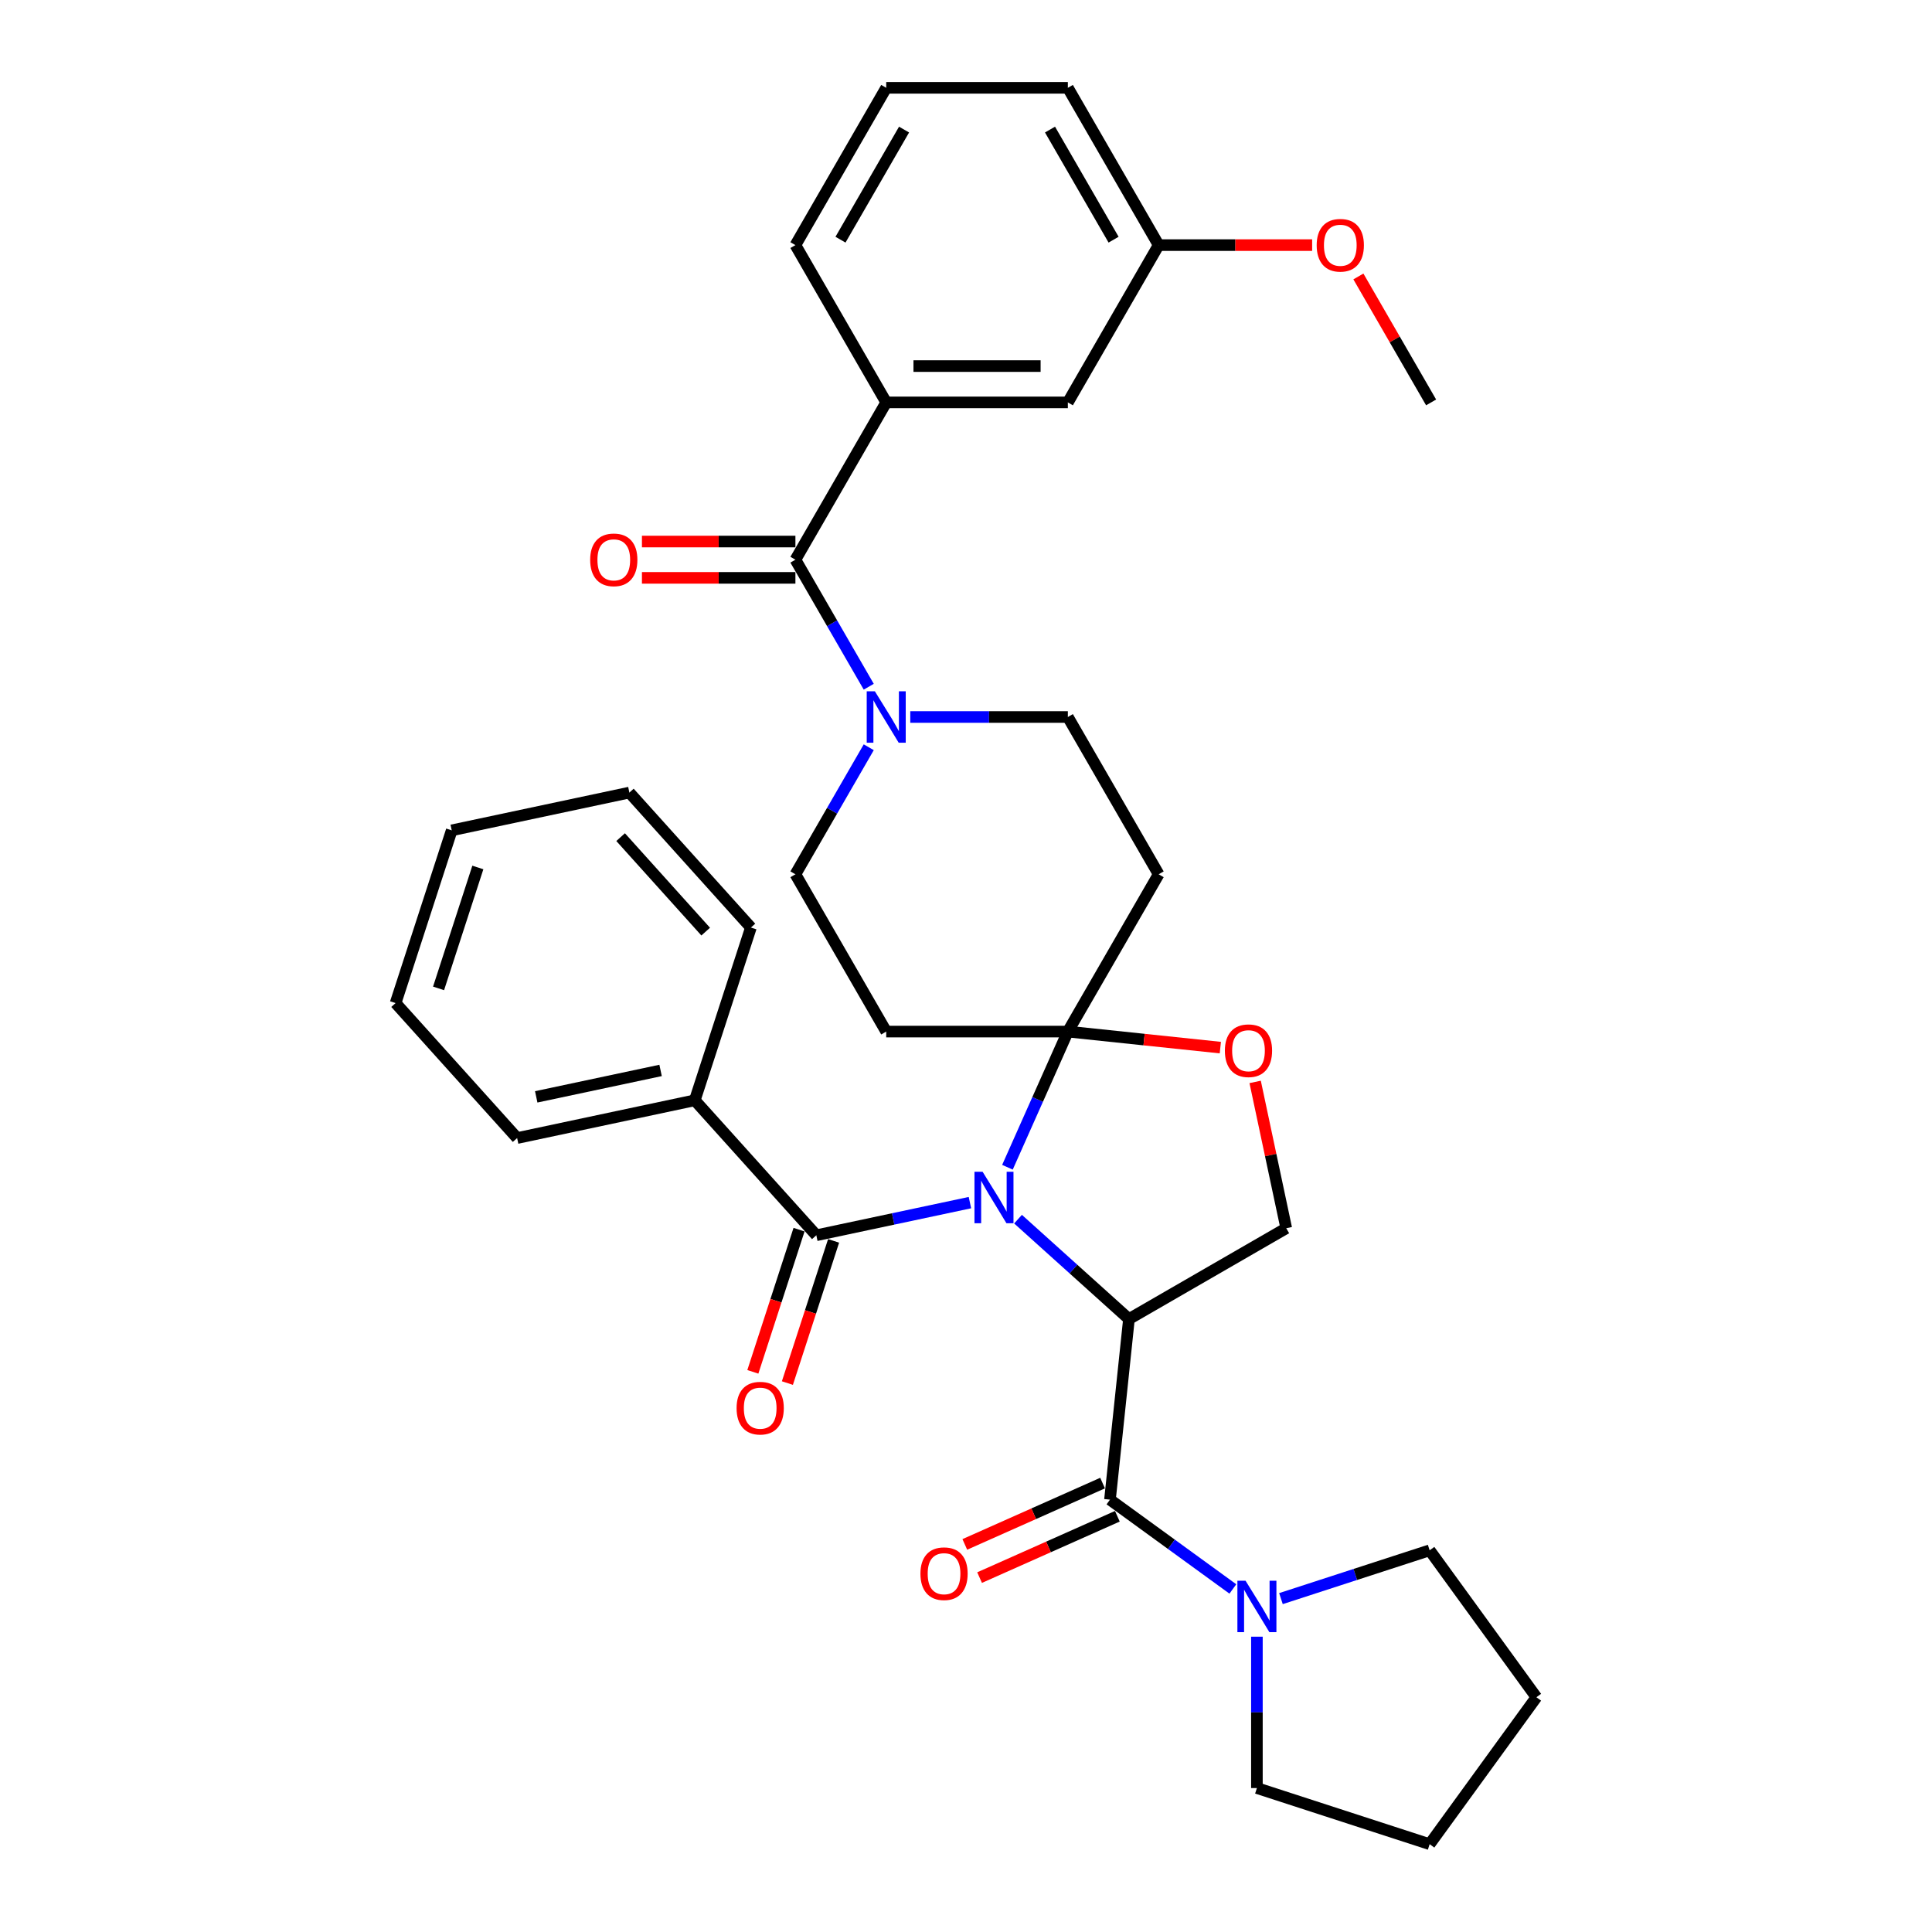 <?xml version='1.0' encoding='iso-8859-1'?>
<svg version='1.1' baseProfile='full'
              xmlns='http://www.w3.org/2000/svg'
                      xmlns:rdkit='http://www.rdkit.org/xml'
                      xmlns:xlink='http://www.w3.org/1999/xlink'
                  xml:space='preserve'
width='1000px' height='1000px' viewBox='0 0 1000 1000'>
<!-- END OF HEADER -->
<rect style='opacity:1.0;fill:#FFFFFF;stroke:none' width='1000' height='1000' x='0' y='0'> </rect>
<path class='bond-0' d='M 574.518,776.227 L 606.322,799.334' style='fill:none;fill-rule:evenodd;stroke:#000000;stroke-width:6px;stroke-linecap:butt;stroke-linejoin:miter;stroke-opacity:1' />
<path class='bond-0' d='M 606.322,799.334 L 638.126,822.442' style='fill:none;fill-rule:evenodd;stroke:#0000FF;stroke-width:6px;stroke-linecap:butt;stroke-linejoin:miter;stroke-opacity:1' />
<path class='bond-1' d='M 570.694,767.639 L 535.039,783.514' style='fill:none;fill-rule:evenodd;stroke:#000000;stroke-width:6px;stroke-linecap:butt;stroke-linejoin:miter;stroke-opacity:1' />
<path class='bond-1' d='M 535.039,783.514 L 499.383,799.388' style='fill:none;fill-rule:evenodd;stroke:#FF0000;stroke-width:6px;stroke-linecap:butt;stroke-linejoin:miter;stroke-opacity:1' />
<path class='bond-1' d='M 578.341,784.815 L 542.686,800.69' style='fill:none;fill-rule:evenodd;stroke:#000000;stroke-width:6px;stroke-linecap:butt;stroke-linejoin:miter;stroke-opacity:1' />
<path class='bond-1' d='M 542.686,800.69 L 507.031,816.565' style='fill:none;fill-rule:evenodd;stroke:#FF0000;stroke-width:6px;stroke-linecap:butt;stroke-linejoin:miter;stroke-opacity:1' />
<path class='bond-2' d='M 574.518,776.227 L 584.344,682.732' style='fill:none;fill-rule:evenodd;stroke:#000000;stroke-width:6px;stroke-linecap:butt;stroke-linejoin:miter;stroke-opacity:1' />
<path class='bond-3' d='M 663.02,827.441 L 701.501,814.937' style='fill:none;fill-rule:evenodd;stroke:#0000FF;stroke-width:6px;stroke-linecap:butt;stroke-linejoin:miter;stroke-opacity:1' />
<path class='bond-3' d='M 701.501,814.937 L 739.982,802.434' style='fill:none;fill-rule:evenodd;stroke:#000000;stroke-width:6px;stroke-linecap:butt;stroke-linejoin:miter;stroke-opacity:1' />
<path class='bond-4' d='M 650.573,847.147 L 650.573,886.321' style='fill:none;fill-rule:evenodd;stroke:#0000FF;stroke-width:6px;stroke-linecap:butt;stroke-linejoin:miter;stroke-opacity:1' />
<path class='bond-4' d='M 650.573,886.321 L 650.573,925.495' style='fill:none;fill-rule:evenodd;stroke:#000000;stroke-width:6px;stroke-linecap:butt;stroke-linejoin:miter;stroke-opacity:1' />
<path class='bond-5' d='M 650.573,925.495 L 739.982,954.545' style='fill:none;fill-rule:evenodd;stroke:#000000;stroke-width:6px;stroke-linecap:butt;stroke-linejoin:miter;stroke-opacity:1' />
<path class='bond-6' d='M 739.982,802.434 L 795.24,878.49' style='fill:none;fill-rule:evenodd;stroke:#000000;stroke-width:6px;stroke-linecap:butt;stroke-linejoin:miter;stroke-opacity:1' />
<path class='bond-7' d='M 449.666,386.777 L 430.685,419.653' style='fill:none;fill-rule:evenodd;stroke:#0000FF;stroke-width:6px;stroke-linecap:butt;stroke-linejoin:miter;stroke-opacity:1' />
<path class='bond-7' d='M 430.685,419.653 L 411.704,452.53' style='fill:none;fill-rule:evenodd;stroke:#000000;stroke-width:6px;stroke-linecap:butt;stroke-linejoin:miter;stroke-opacity:1' />
<path class='bond-8' d='M 449.666,355.453 L 430.685,322.576' style='fill:none;fill-rule:evenodd;stroke:#0000FF;stroke-width:6px;stroke-linecap:butt;stroke-linejoin:miter;stroke-opacity:1' />
<path class='bond-8' d='M 430.685,322.576 L 411.704,289.7' style='fill:none;fill-rule:evenodd;stroke:#000000;stroke-width:6px;stroke-linecap:butt;stroke-linejoin:miter;stroke-opacity:1' />
<path class='bond-9' d='M 471.156,371.115 L 511.937,371.115' style='fill:none;fill-rule:evenodd;stroke:#0000FF;stroke-width:6px;stroke-linecap:butt;stroke-linejoin:miter;stroke-opacity:1' />
<path class='bond-9' d='M 511.937,371.115 L 552.719,371.115' style='fill:none;fill-rule:evenodd;stroke:#000000;stroke-width:6px;stroke-linecap:butt;stroke-linejoin:miter;stroke-opacity:1' />
<path class='bond-10' d='M 458.709,208.285 L 552.719,208.285' style='fill:none;fill-rule:evenodd;stroke:#000000;stroke-width:6px;stroke-linecap:butt;stroke-linejoin:miter;stroke-opacity:1' />
<path class='bond-10' d='M 472.81,189.483 L 538.617,189.483' style='fill:none;fill-rule:evenodd;stroke:#000000;stroke-width:6px;stroke-linecap:butt;stroke-linejoin:miter;stroke-opacity:1' />
<path class='bond-11' d='M 458.709,208.285 L 411.704,126.87' style='fill:none;fill-rule:evenodd;stroke:#000000;stroke-width:6px;stroke-linecap:butt;stroke-linejoin:miter;stroke-opacity:1' />
<path class='bond-12' d='M 458.709,208.285 L 411.704,289.7' style='fill:none;fill-rule:evenodd;stroke:#000000;stroke-width:6px;stroke-linecap:butt;stroke-linejoin:miter;stroke-opacity:1' />
<path class='bond-13' d='M 411.704,280.299 L 371.984,280.299' style='fill:none;fill-rule:evenodd;stroke:#000000;stroke-width:6px;stroke-linecap:butt;stroke-linejoin:miter;stroke-opacity:1' />
<path class='bond-13' d='M 371.984,280.299 L 332.265,280.299' style='fill:none;fill-rule:evenodd;stroke:#FF0000;stroke-width:6px;stroke-linecap:butt;stroke-linejoin:miter;stroke-opacity:1' />
<path class='bond-13' d='M 411.704,299.101 L 371.984,299.101' style='fill:none;fill-rule:evenodd;stroke:#000000;stroke-width:6px;stroke-linecap:butt;stroke-linejoin:miter;stroke-opacity:1' />
<path class='bond-13' d='M 371.984,299.101 L 332.265,299.101' style='fill:none;fill-rule:evenodd;stroke:#FF0000;stroke-width:6px;stroke-linecap:butt;stroke-linejoin:miter;stroke-opacity:1' />
<path class='bond-14' d='M 552.719,208.285 L 599.724,126.87' style='fill:none;fill-rule:evenodd;stroke:#000000;stroke-width:6px;stroke-linecap:butt;stroke-linejoin:miter;stroke-opacity:1' />
<path class='bond-15' d='M 599.724,126.87 L 639.443,126.87' style='fill:none;fill-rule:evenodd;stroke:#000000;stroke-width:6px;stroke-linecap:butt;stroke-linejoin:miter;stroke-opacity:1' />
<path class='bond-15' d='M 639.443,126.87 L 679.162,126.87' style='fill:none;fill-rule:evenodd;stroke:#FF0000;stroke-width:6px;stroke-linecap:butt;stroke-linejoin:miter;stroke-opacity:1' />
<path class='bond-16' d='M 599.724,126.87 L 552.719,45.455' style='fill:none;fill-rule:evenodd;stroke:#000000;stroke-width:6px;stroke-linecap:butt;stroke-linejoin:miter;stroke-opacity:1' />
<path class='bond-16' d='M 576.39,124.058 L 543.486,67.068' style='fill:none;fill-rule:evenodd;stroke:#000000;stroke-width:6px;stroke-linecap:butt;stroke-linejoin:miter;stroke-opacity:1' />
<path class='bond-17' d='M 521.455,604.165 L 537.087,569.055' style='fill:none;fill-rule:evenodd;stroke:#0000FF;stroke-width:6px;stroke-linecap:butt;stroke-linejoin:miter;stroke-opacity:1' />
<path class='bond-17' d='M 537.087,569.055 L 552.719,533.945' style='fill:none;fill-rule:evenodd;stroke:#000000;stroke-width:6px;stroke-linecap:butt;stroke-linejoin:miter;stroke-opacity:1' />
<path class='bond-18' d='M 502.034,622.473 L 462.28,630.923' style='fill:none;fill-rule:evenodd;stroke:#0000FF;stroke-width:6px;stroke-linecap:butt;stroke-linejoin:miter;stroke-opacity:1' />
<path class='bond-18' d='M 462.28,630.923 L 422.526,639.373' style='fill:none;fill-rule:evenodd;stroke:#000000;stroke-width:6px;stroke-linecap:butt;stroke-linejoin:miter;stroke-opacity:1' />
<path class='bond-19' d='M 526.928,631.034 L 555.636,656.883' style='fill:none;fill-rule:evenodd;stroke:#0000FF;stroke-width:6px;stroke-linecap:butt;stroke-linejoin:miter;stroke-opacity:1' />
<path class='bond-19' d='M 555.636,656.883 L 584.344,682.732' style='fill:none;fill-rule:evenodd;stroke:#000000;stroke-width:6px;stroke-linecap:butt;stroke-linejoin:miter;stroke-opacity:1' />
<path class='bond-20' d='M 359.621,569.51 L 267.665,589.056' style='fill:none;fill-rule:evenodd;stroke:#000000;stroke-width:6px;stroke-linecap:butt;stroke-linejoin:miter;stroke-opacity:1' />
<path class='bond-20' d='M 341.918,554.051 L 277.549,567.733' style='fill:none;fill-rule:evenodd;stroke:#000000;stroke-width:6px;stroke-linecap:butt;stroke-linejoin:miter;stroke-opacity:1' />
<path class='bond-21' d='M 359.621,569.51 L 388.671,480.101' style='fill:none;fill-rule:evenodd;stroke:#000000;stroke-width:6px;stroke-linecap:butt;stroke-linejoin:miter;stroke-opacity:1' />
<path class='bond-22' d='M 359.621,569.51 L 422.526,639.373' style='fill:none;fill-rule:evenodd;stroke:#000000;stroke-width:6px;stroke-linecap:butt;stroke-linejoin:miter;stroke-opacity:1' />
<path class='bond-23' d='M 413.585,636.468 L 401.628,673.266' style='fill:none;fill-rule:evenodd;stroke:#000000;stroke-width:6px;stroke-linecap:butt;stroke-linejoin:miter;stroke-opacity:1' />
<path class='bond-23' d='M 401.628,673.266 L 389.672,710.064' style='fill:none;fill-rule:evenodd;stroke:#FF0000;stroke-width:6px;stroke-linecap:butt;stroke-linejoin:miter;stroke-opacity:1' />
<path class='bond-23' d='M 431.467,642.278 L 419.51,679.076' style='fill:none;fill-rule:evenodd;stroke:#000000;stroke-width:6px;stroke-linecap:butt;stroke-linejoin:miter;stroke-opacity:1' />
<path class='bond-23' d='M 419.51,679.076 L 407.554,715.874' style='fill:none;fill-rule:evenodd;stroke:#FF0000;stroke-width:6px;stroke-linecap:butt;stroke-linejoin:miter;stroke-opacity:1' />
<path class='bond-24' d='M 267.665,589.056 L 204.76,519.193' style='fill:none;fill-rule:evenodd;stroke:#000000;stroke-width:6px;stroke-linecap:butt;stroke-linejoin:miter;stroke-opacity:1' />
<path class='bond-25' d='M 388.671,480.101 L 325.766,410.238' style='fill:none;fill-rule:evenodd;stroke:#000000;stroke-width:6px;stroke-linecap:butt;stroke-linejoin:miter;stroke-opacity:1' />
<path class='bond-25' d='M 365.263,482.203 L 321.23,433.298' style='fill:none;fill-rule:evenodd;stroke:#000000;stroke-width:6px;stroke-linecap:butt;stroke-linejoin:miter;stroke-opacity:1' />
<path class='bond-26' d='M 552.719,533.945 L 592.18,538.092' style='fill:none;fill-rule:evenodd;stroke:#000000;stroke-width:6px;stroke-linecap:butt;stroke-linejoin:miter;stroke-opacity:1' />
<path class='bond-26' d='M 592.18,538.092 L 631.642,542.24' style='fill:none;fill-rule:evenodd;stroke:#FF0000;stroke-width:6px;stroke-linecap:butt;stroke-linejoin:miter;stroke-opacity:1' />
<path class='bond-27' d='M 552.719,533.945 L 599.724,452.53' style='fill:none;fill-rule:evenodd;stroke:#000000;stroke-width:6px;stroke-linecap:butt;stroke-linejoin:miter;stroke-opacity:1' />
<path class='bond-28' d='M 552.719,533.945 L 458.709,533.945' style='fill:none;fill-rule:evenodd;stroke:#000000;stroke-width:6px;stroke-linecap:butt;stroke-linejoin:miter;stroke-opacity:1' />
<path class='bond-29' d='M 649.663,559.998 L 657.711,597.862' style='fill:none;fill-rule:evenodd;stroke:#FF0000;stroke-width:6px;stroke-linecap:butt;stroke-linejoin:miter;stroke-opacity:1' />
<path class='bond-29' d='M 657.711,597.862 L 665.759,635.727' style='fill:none;fill-rule:evenodd;stroke:#000000;stroke-width:6px;stroke-linecap:butt;stroke-linejoin:miter;stroke-opacity:1' />
<path class='bond-30' d='M 665.759,635.727 L 584.344,682.732' style='fill:none;fill-rule:evenodd;stroke:#000000;stroke-width:6px;stroke-linecap:butt;stroke-linejoin:miter;stroke-opacity:1' />
<path class='bond-31' d='M 599.724,452.53 L 552.719,371.115' style='fill:none;fill-rule:evenodd;stroke:#000000;stroke-width:6px;stroke-linecap:butt;stroke-linejoin:miter;stroke-opacity:1' />
<path class='bond-32' d='M 458.709,533.945 L 411.704,452.53' style='fill:none;fill-rule:evenodd;stroke:#000000;stroke-width:6px;stroke-linecap:butt;stroke-linejoin:miter;stroke-opacity:1' />
<path class='bond-33' d='M 204.76,519.193 L 233.811,429.784' style='fill:none;fill-rule:evenodd;stroke:#000000;stroke-width:6px;stroke-linecap:butt;stroke-linejoin:miter;stroke-opacity:1' />
<path class='bond-33' d='M 227,511.591 L 247.335,449.005' style='fill:none;fill-rule:evenodd;stroke:#000000;stroke-width:6px;stroke-linecap:butt;stroke-linejoin:miter;stroke-opacity:1' />
<path class='bond-34' d='M 325.766,410.238 L 233.811,429.784' style='fill:none;fill-rule:evenodd;stroke:#000000;stroke-width:6px;stroke-linecap:butt;stroke-linejoin:miter;stroke-opacity:1' />
<path class='bond-35' d='M 703.102,143.096 L 721.92,175.69' style='fill:none;fill-rule:evenodd;stroke:#FF0000;stroke-width:6px;stroke-linecap:butt;stroke-linejoin:miter;stroke-opacity:1' />
<path class='bond-35' d='M 721.92,175.69 L 740.739,208.285' style='fill:none;fill-rule:evenodd;stroke:#000000;stroke-width:6px;stroke-linecap:butt;stroke-linejoin:miter;stroke-opacity:1' />
<path class='bond-36' d='M 411.704,126.87 L 458.709,45.455' style='fill:none;fill-rule:evenodd;stroke:#000000;stroke-width:6px;stroke-linecap:butt;stroke-linejoin:miter;stroke-opacity:1' />
<path class='bond-36' d='M 435.037,124.058 L 467.941,67.068' style='fill:none;fill-rule:evenodd;stroke:#000000;stroke-width:6px;stroke-linecap:butt;stroke-linejoin:miter;stroke-opacity:1' />
<path class='bond-37' d='M 458.709,45.455 L 552.719,45.455' style='fill:none;fill-rule:evenodd;stroke:#000000;stroke-width:6px;stroke-linecap:butt;stroke-linejoin:miter;stroke-opacity:1' />
<path class='bond-38' d='M 739.982,954.545 L 795.24,878.49' style='fill:none;fill-rule:evenodd;stroke:#000000;stroke-width:6px;stroke-linecap:butt;stroke-linejoin:miter;stroke-opacity:1' />
<path  class='atom-1' d='M 644.688 818.173
L 653.412 832.274
Q 654.277 833.666, 655.669 836.185
Q 657.06 838.705, 657.135 838.855
L 657.135 818.173
L 660.67 818.173
L 660.67 844.797
L 657.022 844.797
L 647.659 829.379
Q 646.569 827.574, 645.403 825.506
Q 644.275 823.438, 643.936 822.798
L 643.936 844.797
L 640.477 844.797
L 640.477 818.173
L 644.688 818.173
' fill='#0000FF'/>
<path  class='atom-2' d='M 476.414 814.54
Q 476.414 808.147, 479.573 804.575
Q 482.731 801.002, 488.635 801.002
Q 494.539 801.002, 497.698 804.575
Q 500.857 808.147, 500.857 814.54
Q 500.857 821.008, 497.66 824.693
Q 494.464 828.34, 488.635 828.34
Q 482.769 828.34, 479.573 824.693
Q 476.414 821.045, 476.414 814.54
M 488.635 825.332
Q 492.697 825.332, 494.878 822.624
Q 497.096 819.879, 497.096 814.54
Q 497.096 809.313, 494.878 806.68
Q 492.697 804.01, 488.635 804.01
Q 484.574 804.01, 482.355 806.643
Q 480.174 809.275, 480.174 814.54
Q 480.174 819.917, 482.355 822.624
Q 484.574 825.332, 488.635 825.332
' fill='#FF0000'/>
<path  class='atom-5' d='M 452.824 357.803
L 461.548 371.904
Q 462.413 373.296, 463.804 375.815
Q 465.195 378.335, 465.271 378.485
L 465.271 357.803
L 468.805 357.803
L 468.805 384.427
L 465.158 384.427
L 455.794 369.009
Q 454.704 367.204, 453.538 365.136
Q 452.41 363.067, 452.072 362.428
L 452.072 384.427
L 448.612 384.427
L 448.612 357.803
L 452.824 357.803
' fill='#0000FF'/>
<path  class='atom-8' d='M 305.472 289.775
Q 305.472 283.382, 308.631 279.81
Q 311.79 276.237, 317.694 276.237
Q 323.598 276.237, 326.756 279.81
Q 329.915 283.382, 329.915 289.775
Q 329.915 296.243, 326.719 299.928
Q 323.522 303.576, 317.694 303.576
Q 311.827 303.576, 308.631 299.928
Q 305.472 296.28, 305.472 289.775
M 317.694 300.567
Q 321.755 300.567, 323.936 297.86
Q 326.155 295.115, 326.155 289.775
Q 326.155 284.548, 323.936 281.916
Q 321.755 279.246, 317.694 279.246
Q 313.632 279.246, 311.414 281.878
Q 309.233 284.51, 309.233 289.775
Q 309.233 295.152, 311.414 297.86
Q 313.632 300.567, 317.694 300.567
' fill='#FF0000'/>
<path  class='atom-11' d='M 508.596 606.515
L 517.32 620.617
Q 518.185 622.008, 519.577 624.528
Q 520.968 627.047, 521.043 627.198
L 521.043 606.515
L 524.578 606.515
L 524.578 633.139
L 520.93 633.139
L 511.567 617.721
Q 510.477 615.916, 509.311 613.848
Q 508.183 611.78, 507.844 611.141
L 507.844 633.139
L 504.385 633.139
L 504.385 606.515
L 508.596 606.515
' fill='#0000FF'/>
<path  class='atom-14' d='M 381.254 728.857
Q 381.254 722.464, 384.412 718.892
Q 387.571 715.32, 393.475 715.32
Q 399.379 715.32, 402.538 718.892
Q 405.696 722.464, 405.696 728.857
Q 405.696 735.325, 402.5 739.01
Q 399.304 742.658, 393.475 742.658
Q 387.609 742.658, 384.412 739.01
Q 381.254 735.362, 381.254 728.857
M 393.475 739.649
Q 397.536 739.649, 399.717 736.942
Q 401.936 734.197, 401.936 728.857
Q 401.936 723.63, 399.717 720.998
Q 397.536 718.328, 393.475 718.328
Q 389.414 718.328, 387.195 720.96
Q 385.014 723.592, 385.014 728.857
Q 385.014 734.234, 387.195 736.942
Q 389.414 739.649, 393.475 739.649
' fill='#FF0000'/>
<path  class='atom-18' d='M 633.992 543.847
Q 633.992 537.454, 637.151 533.882
Q 640.31 530.309, 646.214 530.309
Q 652.117 530.309, 655.276 533.882
Q 658.435 537.454, 658.435 543.847
Q 658.435 550.315, 655.239 554
Q 652.042 557.647, 646.214 557.647
Q 640.347 557.647, 637.151 554
Q 633.992 550.352, 633.992 543.847
M 646.214 554.639
Q 650.275 554.639, 652.456 551.932
Q 654.675 549.186, 654.675 543.847
Q 654.675 538.62, 652.456 535.987
Q 650.275 533.318, 646.214 533.318
Q 642.152 533.318, 639.934 535.95
Q 637.753 538.582, 637.753 543.847
Q 637.753 549.224, 639.934 551.932
Q 642.152 554.639, 646.214 554.639
' fill='#FF0000'/>
<path  class='atom-28' d='M 681.512 126.945
Q 681.512 120.552, 684.671 116.98
Q 687.83 113.407, 693.734 113.407
Q 699.637 113.407, 702.796 116.98
Q 705.955 120.552, 705.955 126.945
Q 705.955 133.413, 702.759 137.098
Q 699.562 140.745, 693.734 140.745
Q 687.867 140.745, 684.671 137.098
Q 681.512 133.45, 681.512 126.945
M 693.734 137.737
Q 697.795 137.737, 699.976 135.03
Q 702.195 132.285, 702.195 126.945
Q 702.195 121.718, 699.976 119.086
Q 697.795 116.416, 693.734 116.416
Q 689.672 116.416, 687.454 119.048
Q 685.273 121.68, 685.273 126.945
Q 685.273 132.322, 687.454 135.03
Q 689.672 137.737, 693.734 137.737
' fill='#FF0000'/>
</svg>
